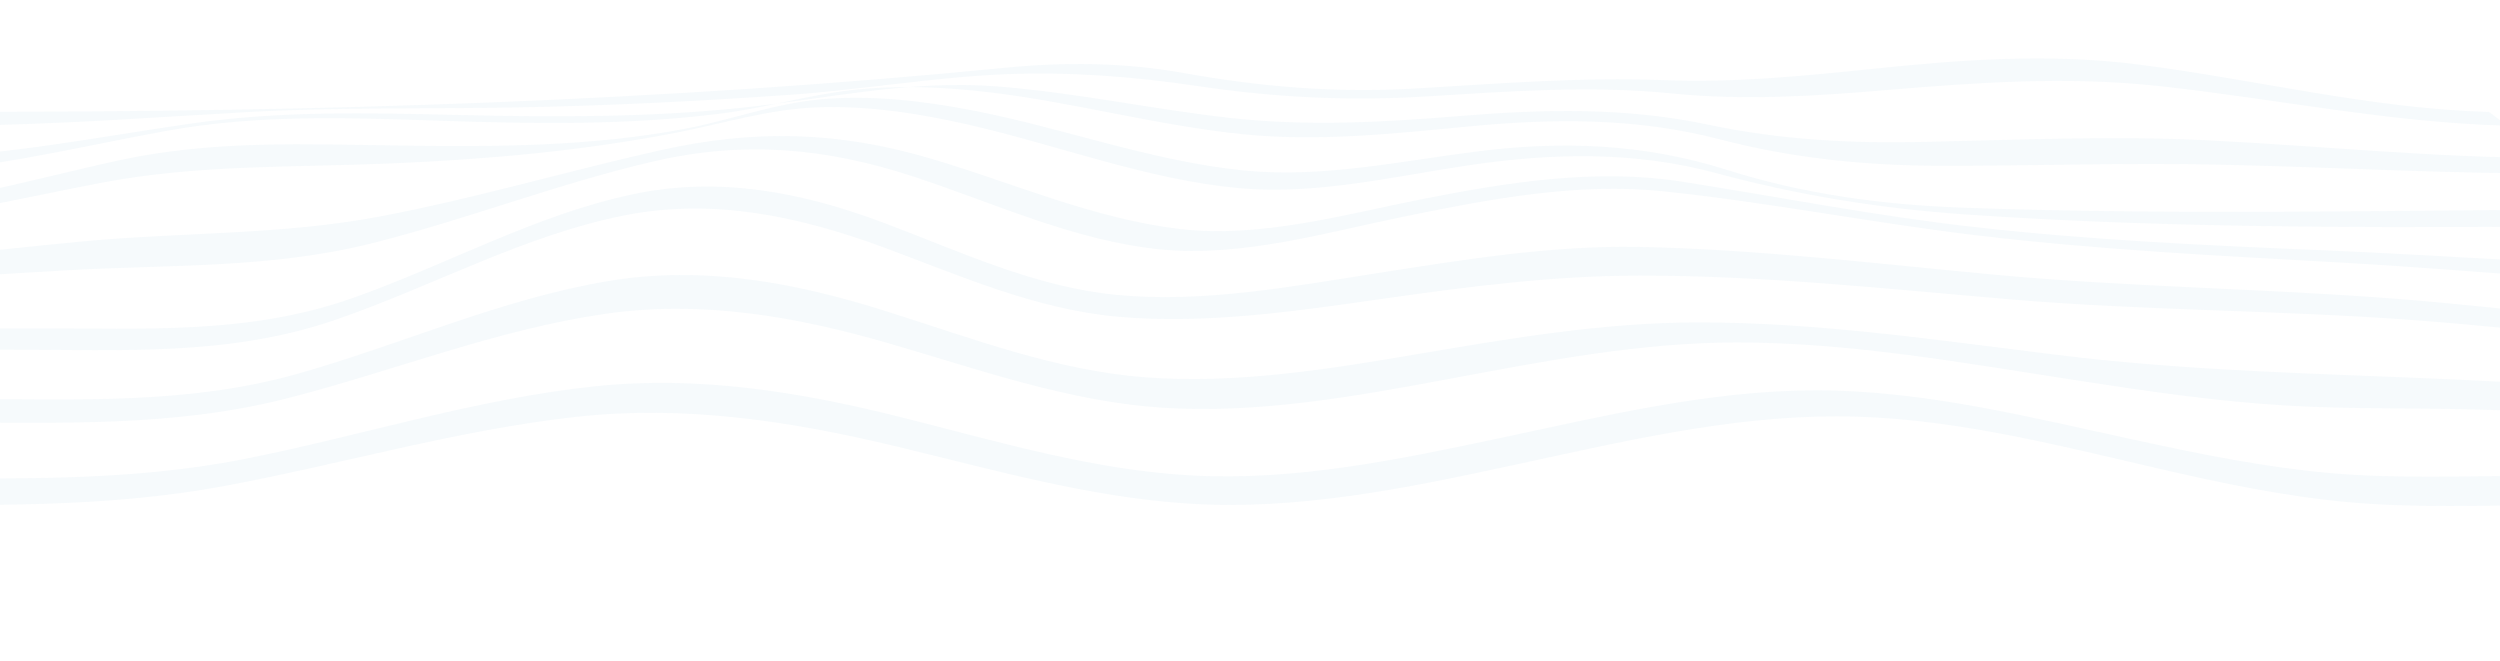 <?xml version="1.0" encoding="UTF-8"?> <svg xmlns="http://www.w3.org/2000/svg" xmlns:xlink="http://www.w3.org/1999/xlink" width="1920" height="508" viewBox="0 0 1920 508"><defs><clipPath id="a"><rect width="1920" height="508" transform="translate(416)" fill="#fff" stroke="#707070" stroke-width="1"></rect></clipPath><clipPath id="b"><rect width="2724" height="508" transform="translate(-4 1227)" fill="#333" opacity="0.998"></rect></clipPath></defs><g transform="translate(-416)" clip-path="url(#a)"><g transform="translate(4 -1227)" opacity="0.039" clip-path="url(#b)"><g transform="translate(-4 1271.889)"><path d="M2722.882,363.432h-348.72c-51.47,0-103.621,2.359-155.092-2.359-48.884-4.44-97.086-14.567-145.016-25.666-81.7-18.868-163.671-40.234-247.957-40.234-84.422,0-167.347,20.117-249.455,37.737-81.563,17.62-164.488,34.684-248.229,29.274-76.252-4.856-150.054-26.083-223.992-43.841-81.563-19.562-162.582-32.048-246.459-22.753-91.095,10.128-179.466,36.21-269.471,53-93,17.342-185.866,14.567-279.956,14.567H-.289c8.987-6.8,17.838-13.6,26.825-20.533h302.7c92.184,0,183.279,3.33,274.237-14.706,89.733-17.758,177.7-46.2,268.79-55.772,79.929-8.463,157.544,4.162,235.022,23.585,73.666,18.452,147.059,40.65,223.175,44.812,79.793,4.44,159.041-12.07,236.792-28.58,79.793-16.926,160.675-36.627,242.647-36.765,83.6-.139,165.849,20.949,247,38.43,49.02,10.683,98.311,20.672,148.284,25.111,51.47,4.578,103.622,2.081,155.365,2.22,111.792.416,223.72,1.942,335.512,1.526C2705.044,349.7,2714.031,356.634,2722.882,363.432Z" transform="translate(0.289 -20.311)" fill="#0470ac"></path><path d="M2615.853,325.271c-106.209-.139-212.146-6.8-318.355-9.989-50.109-1.526-100.49-.139-150.6-3.191-53.376-3.191-106.481-10.96-159.313-19.146-86.737-13.319-174.156-29.274-262.118-29.274-74.346,0-147.331,14.29-220.316,27.886-72.849,13.6-147.195,27.054-221.541,22.2-72.031-4.856-139.978-29.274-208.878-49.252-71.759-20.811-144.063-33.574-218.682-22.753-83.333,12.07-162.309,43.98-243.736,64.79-87.827,22.476-175.789,18.591-265.522,18.591H58.259c7.9-5.966,15.8-12.07,23.693-18.036H362.316c87.01,0,172.385,4.578,257.08-19.146,80.065-22.475,157-57.715,239.379-71.45,73.393-12.209,144.063,1.249,214.188,23.447,65.087,20.533,129.493,45.229,198.12,50.5,70.4,5.272,141.2-6.243,210.375-18.036,70.942-12.07,141.612-24,213.78-24.14,92.593-.139,184.641,13.735,276.416,24.973,102.124,12.625,202.75,14.29,305.283,18.868,104.984,4.717,209.831,14.151,314.95,14.845C2600.058,313.2,2607.956,319.305,2615.853,325.271Z" transform="translate(24.394 -45.553)" fill="#0470ac"></path><path d="M2521.016,289.929c-100.354-1.11-199.618-15.539-299.563-22.892-102.124-7.492-204.385-7.076-306.509-15.677-95.043-8.047-190.359-18.452-285.811-18.313-66.857,0-132.489,8.6-198.665,18.036-66.04,9.434-134.259,19.423-201.116,13.6-63.317-5.55-121.323-31.355-180.419-53.275-64.406-23.724-130.446-38.153-198.8-24.7-77.478,15.261-147.74,54.663-222.086,80.19-81.971,28.3-164.76,23.03-250,23.03h-267.7c8.578-6.521,12.8-9.712,21.106-16.094,88.916.416,177.7-.139,266.612-.277,82.925-.139,163.126,4.856,242.647-23.169C712.74,225,780.823,186.569,855.85,170.614c66.585-14.151,130.583-1.665,193.491,22.059,58.687,22.059,115.741,49.252,178.921,55.218,65.5,6.243,133.578-6.382,198.12-16.51,66.585-10.405,133.851-21.5,201.389-20.394,92.048,1.665,184.232,13.041,275.871,21.5,101.443,9.3,203.023,10.405,304.466,18.175,97.358,7.492,194.036,22.337,291.8,23.308C2508.217,280.217,2512.438,283.408,2521.016,289.929Z" transform="translate(45.837 -66.26)" fill="#0470ac"></path><path d="M2436.38,251.669c-95.861-.971-191.04-11.515-286.628-16.787-92.865-5.133-184.776-9.712-277.233-20.533-81.7-9.573-162.854-25.805-244.553-34.268-65.359-6.8-132.625,5.966-196.487,19.007-60.73,12.348-126.634,31.91-189,25.666-66.176-6.521-127.179-35.378-189.815-55.911-67.538-22.2-130.446-27.747-199.89-11.654-72.985,16.926-143.246,44.535-216.095,62.848-78.023,19.562-155.909,16.232-235.43,20.811-81.427,4.578-162.718,11.238-244.417,10.96,7.625-5.827,11.438-8.741,18.927-14.429,79.929-.555,158.905-11.238,238.289-18.73,76.389-7.214,152.778-4.856,228.485-19.146,72.3-13.6,143.11-34.684,215.005-50.778,72.849-16.371,137.255-14.845,209.15,6.521,63.045,18.73,124.727,46.061,190.5,53.83,62.5,7.353,127.587-11.515,188.589-23.447,64.27-12.625,131.672-23.169,197.031-12.9,74.891,11.793,148.965,26.36,224.4,34.823,89.733,10.128,178.921,14.151,269.063,17.9,93.818,3.885,187.364,11.654,281.318,12.07C2424.942,242.928,2428.755,245.842,2436.38,251.669Z" transform="translate(64.978 -78.085)" fill="#0470ac"></path><path d="M2360.537,215.811c-172.113.971-346.4,2.914-518.109-9.018-65.087-4.578-127.86-14.706-190.9-31.771-62.228-16.787-125.272-15.4-188.589-6.1-58.279,8.6-117.919,23.169-177.151,17.758-71.215-6.521-139.025-33.02-208.469-48.836-38.4-8.74-77.887-14.845-117.375-13.18-36.22,1.526-70.806,12.348-106.209,19.285C781.292,158.1,707.626,164.617,634.1,167.67c-74.482,3.191-147.876.694-221.541,14.706-71.351,13.458-141.067,31.493-214.052,33.436,6.944-5.272,10.349-7.908,17.021-12.9,72.576-1.665,140.523-22.614,210.92-37.875,71.759-15.4,142.837-12.07,215.686-11.1,72.168,1.11,145.288.694,216.5-12.625,36.084-6.8,70.534-19.978,107.162-23.03,38.4-3.191,76.933,1.387,114.651,8.6,69.853,13.458,137.8,39.124,208.878,46.2,59.913,5.966,119.417-7.076,178.513-14.567,65.359-8.324,128.268-6.1,191.584,13.874,59.5,18.868,119.826,27.054,182.19,29.274,166.939,5.966,334.966,1.8,502.041,1.249C2350.189,207.9,2353.593,210.539,2360.537,215.811Z" transform="translate(82.133 -87.039)" fill="#0470ac"></path><path d="M2292.161,178.3c-89.46.694-178.649-4.717-267.973-6.659-71.9-1.665-143.655.971-215.55.832-57.6-.139-113.289-5.688-169.117-20.256-63.861-16.649-127.451-16.232-192.674-9.989-58.279,5.549-115.74,11.931-174.292,5.966-65.359-6.659-129.221-24.418-194.444-32.187-35.4-4.162-71.078-5.688-106.618-1.526-33.5,3.885-66.04,13.735-99.537,17.9-70.806,9.018-142.565,7.908-213.78,5.55-72.032-2.359-140.8-5.133-212.146,7.769-70.125,12.764-138.616,30.245-210.1,32.6,6.264-4.717,9.259-7.076,15.387-11.793,71.623-2.081,141.476-15.955,212.146-26.221,69.989-10.267,138.072-8.463,208.605-6.8,71.487,1.665,143.246,1.942,214.46-5.411,67.4-6.937,130.038-21.921,198.393-16.51,59.777,4.717,118.6,17.481,178.1,24.14,59.776,6.659,117.919,3.33,177.559-1.526,64.134-5.272,126.906-6.659,190.223,6.8,54.466,11.515,108.932,14.429,164.488,13.18,72.167-1.526,143.79-4.856,215.958-1.387,88.644,4.3,176.879,13.6,265.659,13.6C2282.766,171.221,2285.9,173.58,2292.161,178.3Z" transform="translate(97.54 -90.036)" fill="#0470ac"></path><path d="M2230.117,147.879c-89.869-2.22-177.968-20.672-267.156-30.384-71.078-7.769-140.523-2.775-211.6,3.191-53.921,4.578-108.252,7.908-162.173,2.5-63.181-6.382-125.68-1.665-189,2.22-60.321,3.746-116.966.832-176.606-8.047-48.475-7.214-97.358-10.96-146.378-9.018-55.555,2.22-110.294,11.931-165.713,15.816-69.989,4.856-140.114,8.463-210.239,9.712-69.308,1.249-138.208-.277-207.516,3.607-74.619,4.162-149.1,9.85-223.856,10.405,5.719-4.3,8.442-6.521,14.025-10.683,264.842.139,529.411-7.908,793.027-33.852,45.615-4.44,90.958-4.023,136.166,4.023,60.594,10.822,117.238,15.539,178.921,11.931,63.725-3.746,126.634-8.879,190.5-6.382,52.969,2.081,105.528-3.052,158.088-8.463,68.9-7.214,136.574-12.348,205.61-3.607,90.141,11.376,178.785,33.991,269.88,36.488C2221.675,141.5,2224.4,143.579,2230.117,147.879Z" transform="translate(111.518 -96.246)" fill="#0470ac"></path></g></g></g></svg> 